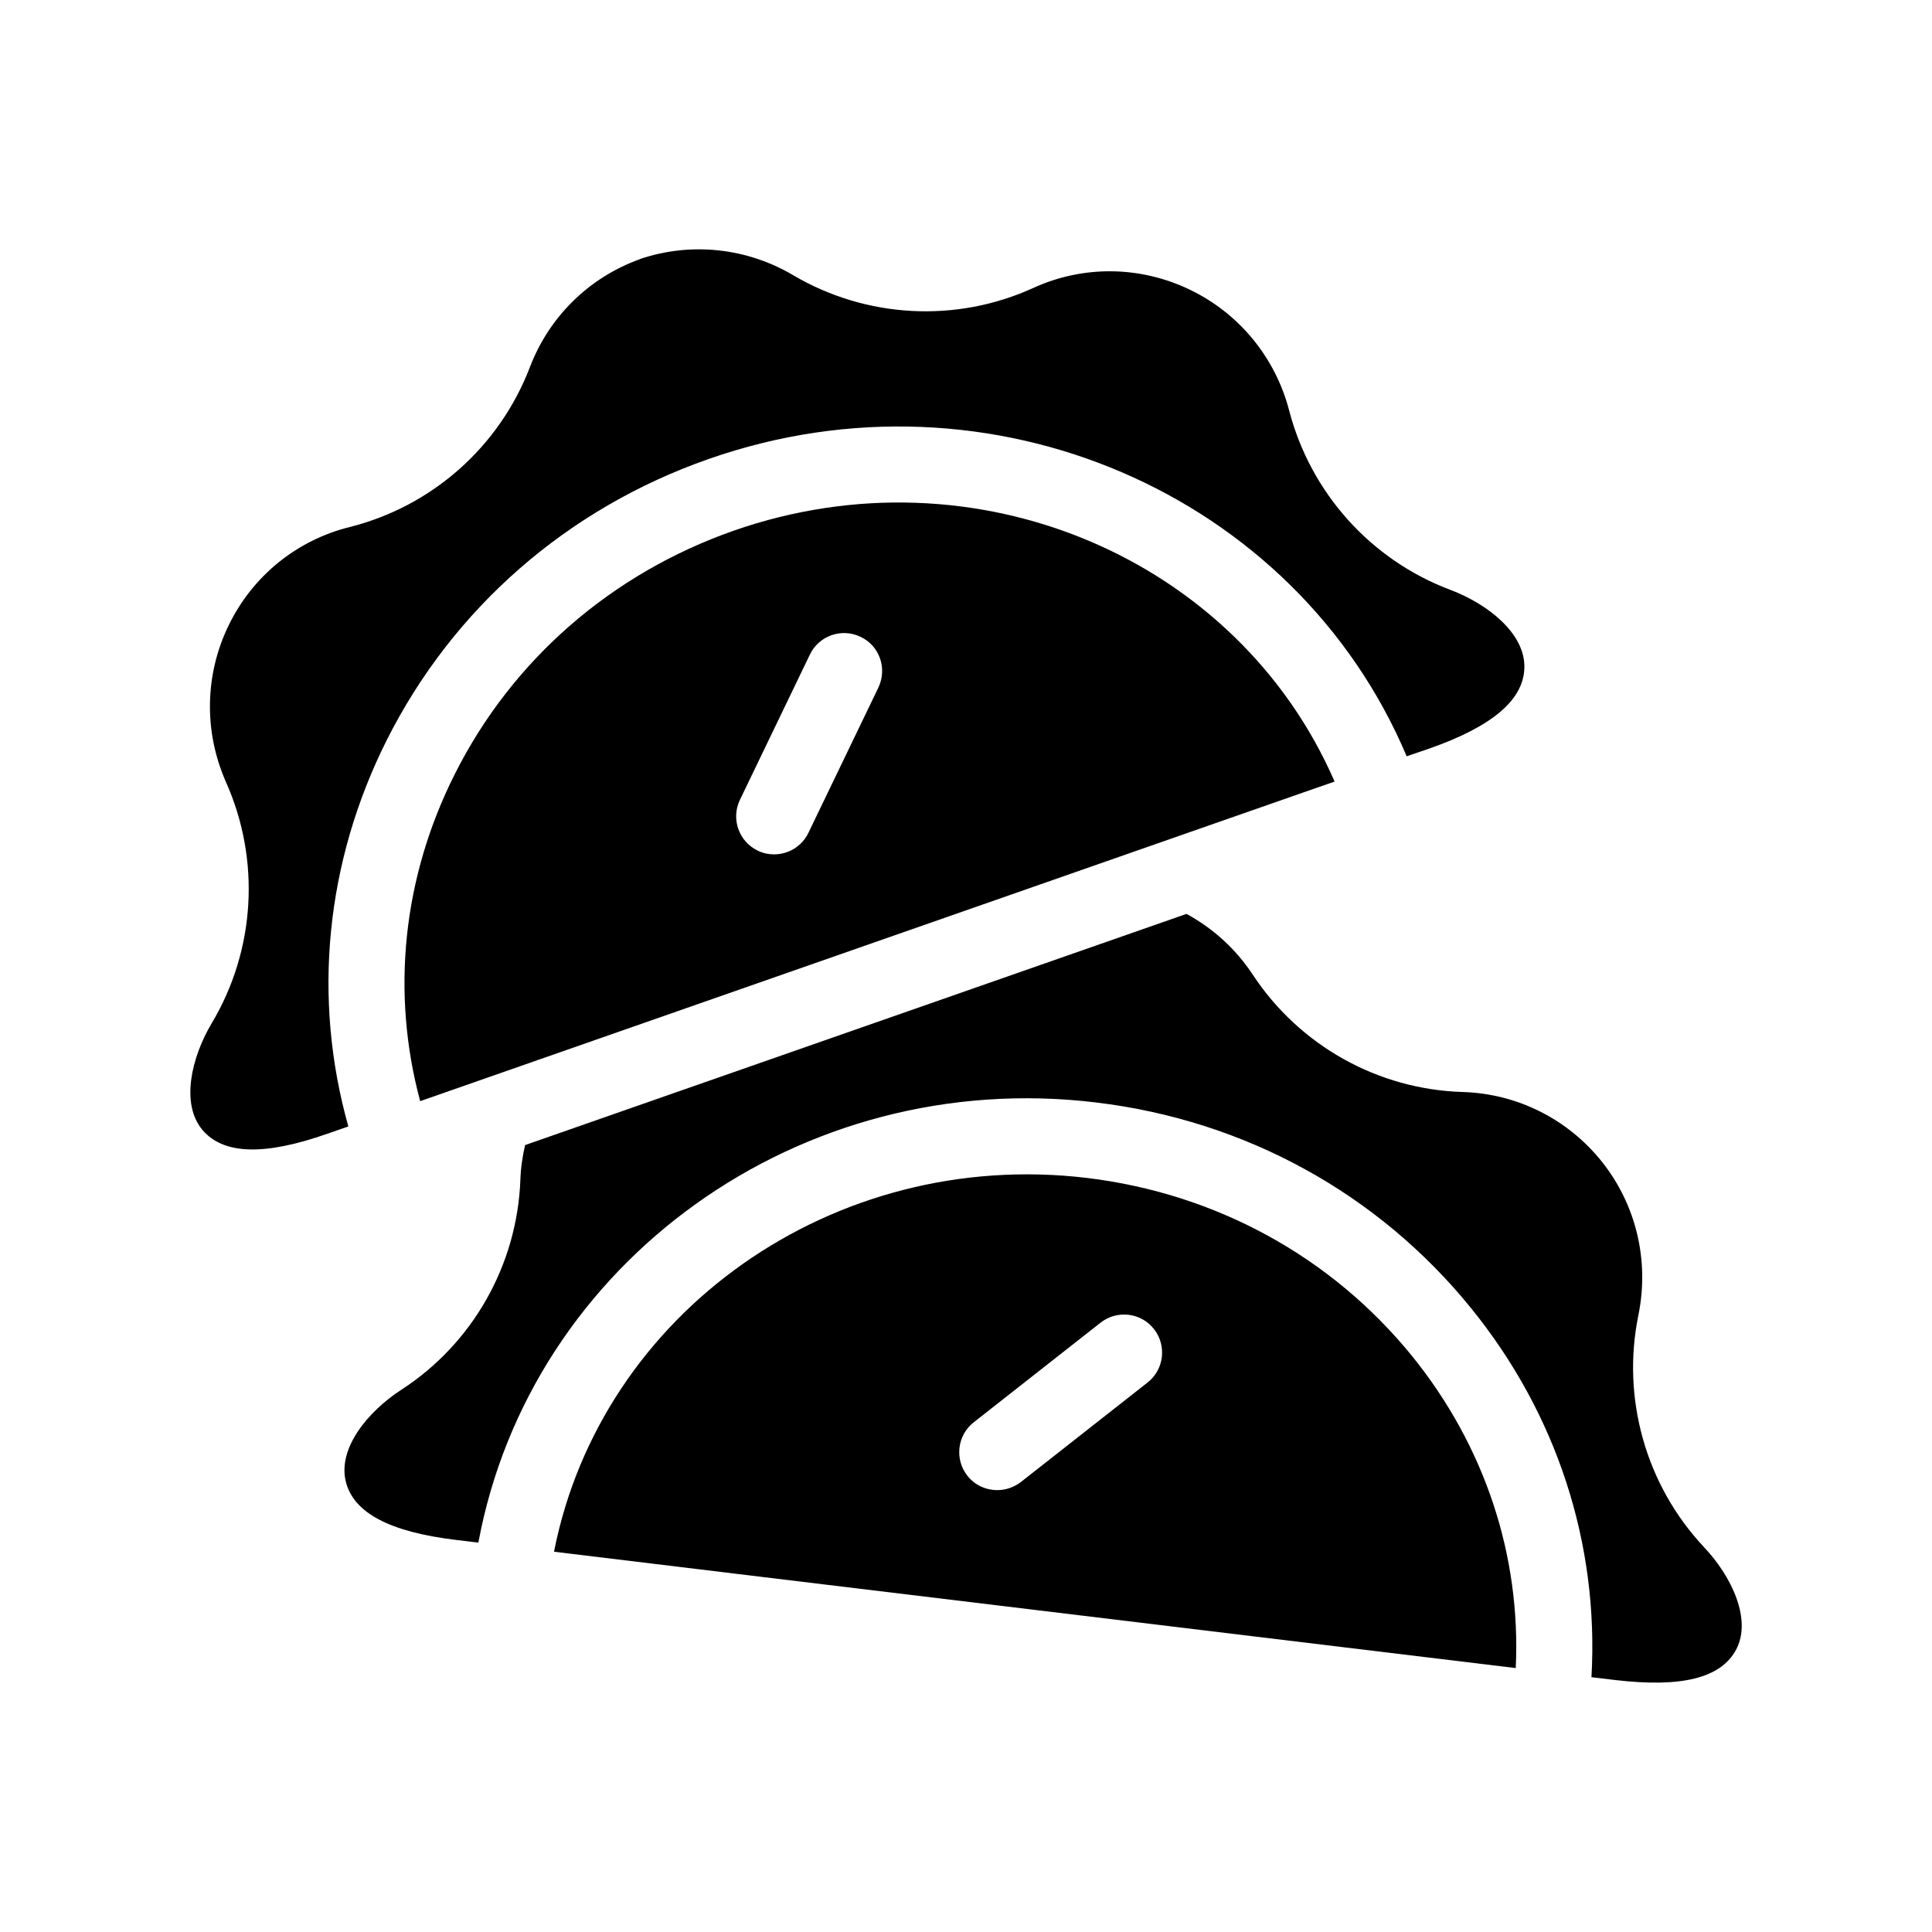 <?xml version="1.0" encoding="UTF-8"?>
<!-- Uploaded to: ICON Repo, www.svgrepo.com, Generator: ICON Repo Mixer Tools -->
<svg fill="#000000" width="800px" height="800px" version="1.1" viewBox="144 144 512 512" xmlns="http://www.w3.org/2000/svg">
 <g>
  <path d="m595.58 554.01c-15.418-16.426-21.914-39.449-17.383-61.516 2.922-14.359-0.555-29.121-9.621-40.559-9.02-11.336-22.418-18.086-36.879-18.539-22.52-0.656-43.328-12.293-55.723-31.137-4.484-6.801-10.531-12.242-17.531-16.07l-175.28 61.266c-0.707 3.023-1.16 6.098-1.258 9.219-0.855 22.57-12.645 43.379-31.539 55.621-8.918 5.793-16.93 15.566-14.711 24.383 2.066 8.262 11.637 13.301 29.172 15.418 0.051 0 2.168 0.25 5.945 0.707 13.805-74.312 85.297-126.11 163.74-116.63 39.398 4.734 74.664 24.082 99.301 54.461 22.824 28.113 33.957 62.574 31.941 97.84l6.297 0.754c17.582 2.066 28.012-0.504 32.043-8.062 4.231-8.008-1.211-19.441-8.516-27.152z"/>
  <path d="m432.09 456.17c-67.359-8.059-128.82 35.773-141.27 99.051 28.516 3.477 76.98 9.32 127.41 15.418l127.46 15.418c1.41-29.824-8.211-58.895-27.508-82.727-21.363-26.301-51.945-43.027-86.105-47.16zm16.023 54.211-33.605 26.398c-1.863 1.41-4.031 2.117-6.246 2.117-2.973 0-5.945-1.309-7.91-3.828-3.426-4.383-2.672-10.73 1.715-14.156l33.605-26.398c4.383-3.426 10.73-2.672 14.156 1.715 3.422 4.379 2.668 10.727-1.715 14.152z"/>
  <path d="m246.49 340.14c17.582-34.965 47.863-61.414 85.344-74.512 74.562-26.098 155.53 9.168 184.95 78.797 3.828-1.309 5.996-2.066 6.047-2.066 16.625-5.844 24.887-12.848 25.141-21.312 0.301-9.117-9.621-16.93-19.547-20.707-21.109-7.91-37.082-25.695-42.773-47.508-3.68-14.156-13.352-25.895-26.5-32.145-13.098-6.246-28.113-6.398-41.262-0.402-20.504 9.371-44.336 8.062-63.73-3.375-12.293-7.254-27.055-8.816-40.508-4.281-0.051 0.051-0.102 0.051-0.152 0.051 0 0 0 0.051-0.051 0.051-13.352 4.836-23.93 15.215-29.02 28.566-8.062 21.059-25.895 36.879-47.762 42.371-14.008 3.477-25.695 12.949-32.043 25.996-6.398 13.098-6.648 28.266-0.707 41.664 9.168 20.605 7.758 44.438-3.777 63.781-5.441 9.117-8.312 21.461-2.469 28.363 5.543 6.5 16.324 6.852 33 1.008l5.644-1.965c-9.574-34.008-6.047-70.027 10.176-102.38z"/>
  <path d="m338.48 284.62c-32.496 11.387-58.793 34.309-73.961 64.539-13.805 27.406-16.93 57.887-9.168 86.656l225-78.645c6.398-2.215 12.191-4.281 17.332-6.047-25.746-59.199-95.121-88.871-159.2-66.504zm38.289 41.617-18.539 38.488c-1.715 3.578-5.34 5.691-9.07 5.691-1.461 0-2.973-0.301-4.383-1.008-4.988-2.418-7.106-8.414-4.684-13.453l18.539-38.492c2.418-5.039 8.465-7.106 13.453-4.684 5.035 2.371 7.102 8.418 4.684 13.457z"/>
 </g>
</svg>